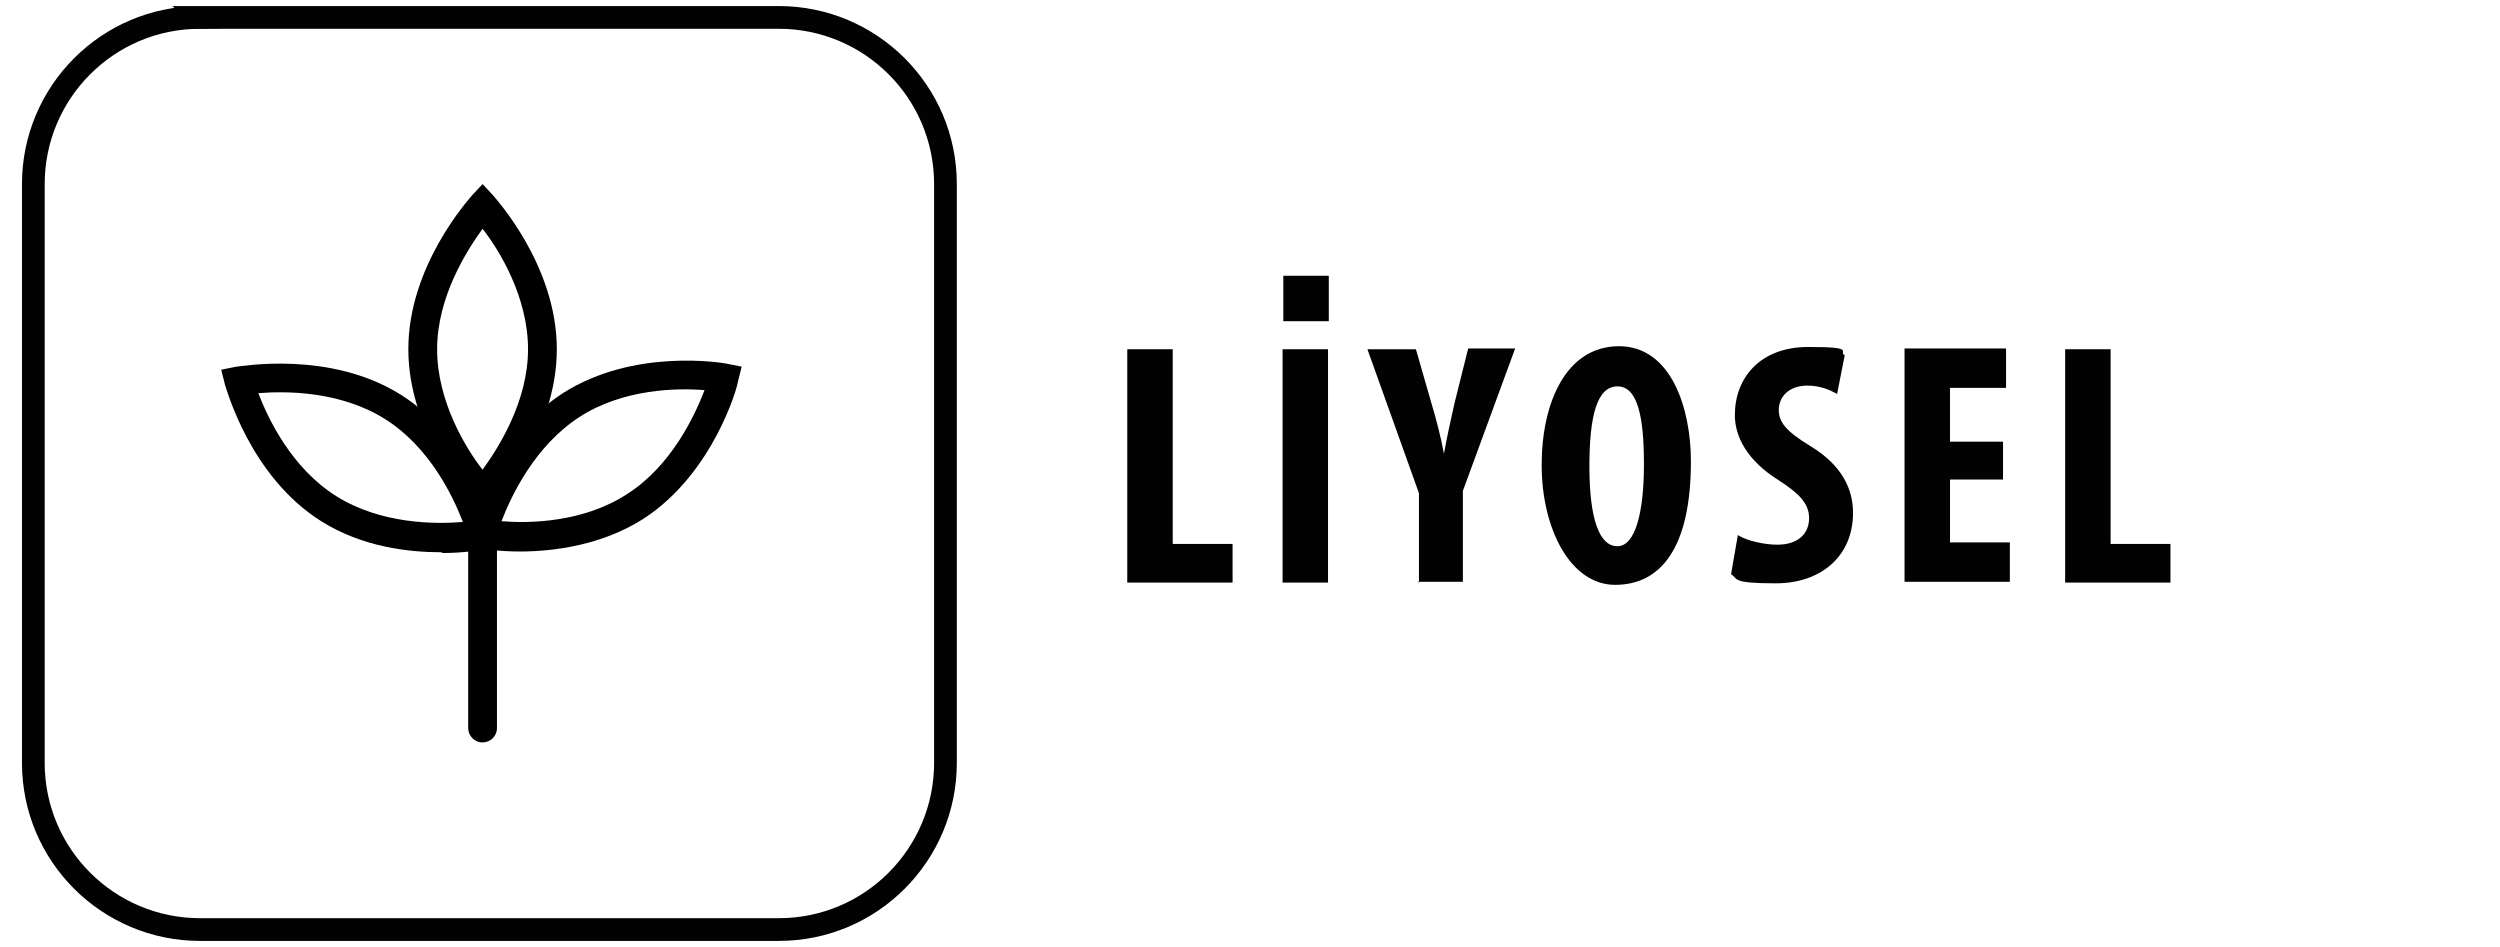 <?xml version="1.0" encoding="UTF-8"?>
<svg id="katman_1" xmlns="http://www.w3.org/2000/svg" version="1.1" viewBox="0 0 330 125">
  <!-- Generator: Adobe Illustrator 29.0.0, SVG Export Plug-In . SVG Version: 2.1.0 Build 186)  -->
  <defs>
    <style>
      .st0 {
        fill: none;
        stroke: #020202;
        stroke-width: 3px;
      }

      .st1 {
        fill: #020202;
      }
    </style>
  </defs>
  <g>
    <g>
      <path d="M63.7,67.9l-1.4-1.5c-.3-.4-8.4-9.2-8.4-20.3s8.1-19.9,8.4-20.3l1.4-1.5,1.4,1.5c.3.4,8.4,9.2,8.4,20.3s-8.1,19.9-8.4,20.3c0,0-1.4,1.5-1.4,1.5ZM63.7,30.2c-2.1,2.9-6,9-6,15.9s3.8,13.1,6,15.9c2.1-2.9,6-9,6-15.9s-3.8-13.1-6-15.9Z"/>
      <path d="M68.7,72.8c-3.1,0-5.2-.4-5.4-.4l-2-.4.5-2c0-.5,3.2-12.1,12.5-18.1,9.4-6,21.1-4,21.6-3.9l2,.4-.5,2c0,.5-3.2,12.1-12.5,18.1-5.5,3.5-11.9,4.3-16.3,4.3h.1ZM66.2,68.8c3.6.3,10.8.2,16.6-3.6,5.8-3.7,8.9-10.3,10.2-13.7-3.6-.3-10.8-.2-16.6,3.6-5.8,3.8-8.9,10.3-10.2,13.7Z"/>
      <path d="M58.3,72.9c-4.4,0-10.5-.7-15.9-4.1-9.4-5.9-12.5-17.5-12.7-18l-.5-2,2-.4c.5,0,12.3-2.2,21.7,3.7s12.6,17.5,12.7,18l.5,2-2,.4c-.2,0-2.5.5-5.7.5h0ZM34.1,51.9c1.3,3.4,4.4,9.9,10.3,13.6,5.9,3.7,13.1,3.7,16.7,3.4-1.3-3.4-4.4-9.9-10.3-13.6-5.9-3.7-13.1-3.7-16.7-3.4Z"/>
      <path d="M63.7,98c-1.1,0-1.9-.9-1.9-1.9v-31.5c0-1.1.9-1.9,1.9-1.9s1.9.9,1.9,1.9v31.5c0,1.1-.9,1.9-1.9,1.9Z"/>
    </g>
    <path class="st0" d="M26.4,2.3C14.2,2.3,4.4,12.2,4.4,24.3v76.4c0,12.2,9.9,22,22,22h76.4c12.2,0,22-9.9,22-22V24.3c0-12.2-9.9-22-22-22,0,0-76.4,0-76.4,0Z"/>
  </g>
  <g>
    <g>
      <path class="st1" d="M148.8,46.1h6v25.7h7.9v5.1h-13.9v-30.8Z"/>
      <path class="st1" d="M175.3,46.1v30.8h-6v-30.8h6Z"/>
      <path class="st1" d="M187.3,76.9v-11.8l-6.8-19h6.4l2.1,7.3c.6,2,1.2,4.3,1.6,6.5h0c.4-2.2.9-4.5,1.4-6.7l1.8-7.2h6.2l-6.9,18.8v12h-6Z"/>
      <path class="st1" d="M223.2,60.9c0,11.6-4.1,16.3-10,16.3s-9.7-7.4-9.7-15.8,3.3-15.7,10.2-15.7,9.5,8.2,9.5,15.2ZM209.8,61.5c0,7,1.3,10.6,3.7,10.6s3.5-4.6,3.5-10.8-.8-10.3-3.5-10.3-3.7,3.9-3.7,10.6Z"/>
      <path class="st1" d="M229.5,70.7c1.2.7,3.4,1.2,5.1,1.2,2.8,0,4.2-1.5,4.2-3.5s-1.4-3.3-4-5c-4.2-2.6-5.8-5.8-5.8-8.6,0-4.9,3.3-9,9.7-9s3.9.6,4.8,1.1l-1,5.1c-.9-.5-2.2-1.1-3.9-1.1-2.6,0-3.8,1.6-3.8,3.2s.9,2.8,4.2,4.8c4.1,2.5,5.6,5.6,5.6,8.8,0,5.7-4.2,9.3-10.2,9.3s-4.9-.6-5.9-1.2l.9-5.2Z"/>
      <path class="st1" d="M264.4,63.3h-7v8.3h7.9v5.2h-13.9v-30.8h13.4v5.2h-7.4v7.1h7v5Z"/>
      <path class="st1" d="M272.6,46.1h6v25.7h7.9v5.1h-13.9v-30.8Z"/>
    </g>
    <rect class="st1" x="169.4" y="36.4" width="6" height="6"/>
  </g>
</svg>